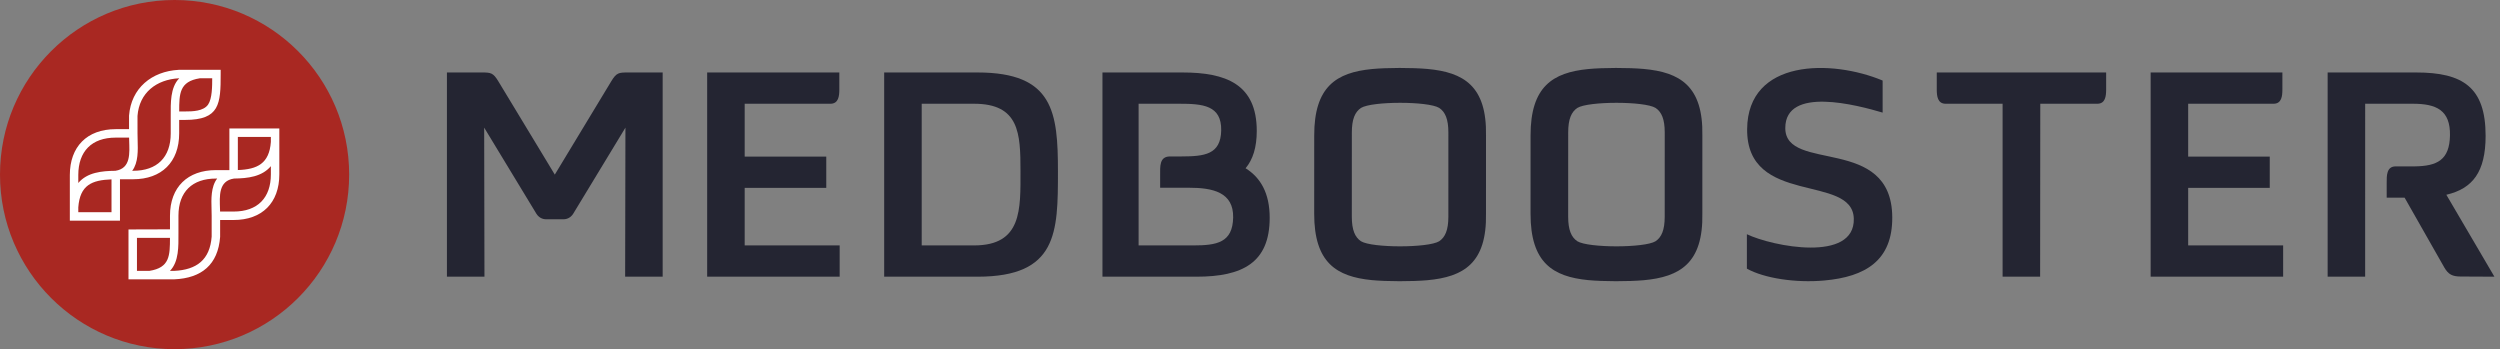 <?xml version="1.0" encoding="UTF-8"?> <svg xmlns="http://www.w3.org/2000/svg" width="179" height="25" viewBox="0 0 179 25" fill="none"><rect x="0" y="0" width="179" height="25" fill="#808080" stroke="none"/> <circle cx="12.5" cy="12.5" r="12.5" fill="#A92822"></circle> <path fill-rule="evenodd" clip-rule="evenodd" d="M12.829 8.586V9.55C12.829 11.613 11.561 12.833 9.543 12.834L8.59 12.834V15.8H5L5 12.531C5 10.515 6.222 9.248 8.287 9.248H9.24L9.24 8.278C9.388 6.307 10.871 5.101 12.798 5L15.8 5V5.302C15.8 7.438 15.735 8.586 13.256 8.586H12.829ZM5.606 15.195H7.984V12.842C6.577 12.895 5.725 13.248 5.606 14.847L5.606 15.195ZM12.83 7.98H13.256C13.777 7.98 14.572 7.967 14.902 7.484C15.192 7.059 15.194 6.161 15.194 5.605H14.307C12.837 5.836 12.833 6.716 12.83 7.98ZM9.466 12.228H9.543C11.231 12.228 12.224 11.278 12.224 9.55V8.283C12.224 7.403 12.179 6.27 12.834 5.605H12.818C11.2 5.691 9.971 6.637 9.845 8.301L9.846 9.55C9.846 9.714 9.85 9.877 9.855 10.041C9.874 10.743 9.913 11.638 9.466 12.228ZM8.261 12.229C9.387 12.059 9.273 10.953 9.249 10.057C9.247 9.989 9.245 9.921 9.244 9.853H8.287C6.557 9.853 5.606 10.845 5.606 12.531V13.101C6.249 12.341 7.283 12.239 8.261 12.229Z" fill="white"></path> <path fill-rule="evenodd" clip-rule="evenodd" d="M12.171 16.42V15.449C12.171 13.389 13.446 12.18 15.458 12.18H16.424V9.2H20L20 12.483C20 14.521 18.767 15.752 16.727 15.752H15.761L15.761 16.964C15.611 18.949 14.435 19.913 12.484 20L9.2 20V16.429L12.171 16.42ZM15.548 12.785H15.458C13.776 12.785 12.777 13.723 12.777 15.449V16.731C12.777 17.608 12.82 18.733 12.168 19.395L12.467 19.395C14.088 19.321 15.03 18.596 15.155 16.942L15.155 15.449C15.155 15.289 15.15 15.128 15.146 14.968C15.126 14.262 15.096 13.375 15.548 12.785ZM17.03 9.805V12.175C18.424 12.127 19.279 11.712 19.394 10.165L19.394 9.805H17.03ZM10.694 19.395C12.16 19.165 12.166 18.296 12.17 17.033H9.806V19.395H10.694ZM16.759 12.784C15.624 12.949 15.727 14.06 15.752 14.951C15.753 15.016 15.755 15.082 15.757 15.147H16.727C18.448 15.147 19.394 14.16 19.394 12.483C19.394 12.288 19.394 12.093 19.394 11.898C18.755 12.657 17.74 12.771 16.759 12.784Z" fill="white"></path> <path d="M44.953 5.189H47.447V19.811H44.76L44.781 9.139L41.037 15.311C40.867 15.575 40.615 15.7 40.336 15.701C39.928 15.704 39.522 15.703 39.112 15.701C38.833 15.701 38.581 15.575 38.41 15.311L34.667 9.139L34.687 19.811H32V5.189H34.492C35.148 5.189 35.309 5.208 35.68 5.82L39.724 12.502L43.766 5.82C44.137 5.208 44.297 5.189 44.953 5.189Z" fill="#242532"></path> <path d="M60.096 6.425V5.189H50.633V19.811H60.12V17.572H53.32V13.452H59.161V11.213H53.32V7.428L59.454 7.429C60.045 7.429 60.093 6.868 60.096 6.425Z" fill="#242532"></path> <path d="M69.743 17.572H65.994C65.994 14.191 65.994 10.809 65.994 7.428H69.743C72.983 7.428 73.067 9.55 73.067 12.234C73.067 14.982 73.191 17.572 69.743 17.572ZM63.307 19.811H69.991C75.719 19.811 75.749 16.644 75.749 12.304C75.749 8.037 75.44 5.189 69.991 5.189H63.307V19.811Z" fill="#242532"></path> <path d="M83.066 13.442V12.524C83.066 11.943 83.005 11.213 83.751 11.202L84.602 11.201C86.213 11.195 87.404 11.08 87.438 9.347C87.475 7.531 86.111 7.428 84.423 7.428H81.524C81.524 10.809 81.524 14.191 81.524 17.572H85.43C87.131 17.572 88.258 17.372 88.294 15.575C88.33 13.759 86.824 13.442 85.135 13.442H83.066ZM89.184 12.047C90.253 12.712 90.913 13.83 90.91 15.602C90.906 18.814 88.959 19.811 85.669 19.811H78.936V5.189H84.662C87.752 5.189 89.984 6.008 89.984 9.374C89.984 10.564 89.702 11.429 89.184 12.047Z" fill="#242532"></path> <path d="M103.703 15.516C103.703 16.465 103.478 16.987 103.045 17.274C102.259 17.759 98.235 17.759 97.448 17.274C97.015 16.987 96.79 16.465 96.79 15.516L96.792 9.484C96.792 8.535 97.016 8.013 97.45 7.726C98.236 7.24 102.26 7.24 103.047 7.726C103.48 8.013 103.704 8.535 103.704 9.484L103.703 15.516ZM94.096 15.289C94.089 18.806 95.687 19.806 98.221 20.056C99.281 20.16 101.123 20.16 102.192 20.064C104.792 19.828 106.463 18.845 106.397 15.289L106.398 9.711C106.465 6.155 104.794 5.172 102.194 4.936C101.124 4.84 99.283 4.84 98.223 4.944C95.689 5.194 94.091 6.194 94.098 9.711L94.096 15.289Z" fill="#242532"></path> <path d="M119.193 15.516C119.193 16.465 118.969 16.987 118.536 17.274C117.749 17.759 113.725 17.759 112.939 17.274C112.506 16.987 112.281 16.465 112.281 15.516L112.283 9.484C112.283 8.535 112.507 8.013 112.94 7.726C113.727 7.24 117.751 7.24 118.537 7.726C118.97 8.013 119.195 8.535 119.195 9.484L119.193 15.516ZM109.587 15.289C109.58 18.806 111.178 19.806 113.712 20.056C114.772 20.16 116.614 20.16 117.683 20.064C120.283 19.828 121.954 18.845 121.888 15.289L121.889 9.711C121.955 6.155 120.284 5.172 117.684 4.936C116.615 4.84 114.773 4.84 113.713 4.944C111.179 5.194 109.582 6.194 109.588 9.711L109.587 15.289Z" fill="#242532"></path> <path d="M132.732 15.657C132.651 12.414 125.042 14.787 125.095 9.238C125.143 4.21 131.147 4.241 134.796 5.767V8.062C133.014 7.536 127.819 6.138 127.827 9.175C127.835 12.387 135.447 9.644 135.486 15.549C135.507 18.65 133.577 19.821 130.605 20.085C128.552 20.268 126.315 19.923 125.077 19.236V16.77C126.897 17.643 132.811 18.818 132.732 15.657Z" fill="#242532"></path> <path d="M143.386 19.811H146.073L146.084 7.428H149.516V7.429H150.162C150.753 7.429 150.797 6.868 150.8 6.425V6.289V6.268V5.189H150.798H149.516H139.96H138.672V6.425C138.675 6.868 138.723 7.429 139.314 7.429H139.96V7.428H143.386V19.811Z" fill="#242532"></path> <path d="M163.419 6.425V6.289V6.268V5.518V5.274V5.189H162.135H153.986V19.811H163.473V17.572H156.673V13.452H162.514V11.213H156.673V7.428H162.135V7.429H162.781C163.372 7.429 163.416 6.868 163.419 6.425Z" fill="#242532"></path> <path d="M170.887 13.075V14.154H172.171L175.011 19.15C175.306 19.661 175.6 19.796 176.181 19.799L178.6 19.811L175.158 13.945C177.05 13.504 177.968 12.301 177.97 9.731C177.973 6.242 176.335 5.189 172.998 5.189H166.659V19.811H169.345L169.346 7.428H172.759C174.446 7.428 175.454 7.889 175.418 9.704C175.384 11.45 174.511 11.89 172.898 11.913H171.526C170.861 11.913 170.887 12.621 170.887 13.075Z" fill="#242532"></path> </svg> 